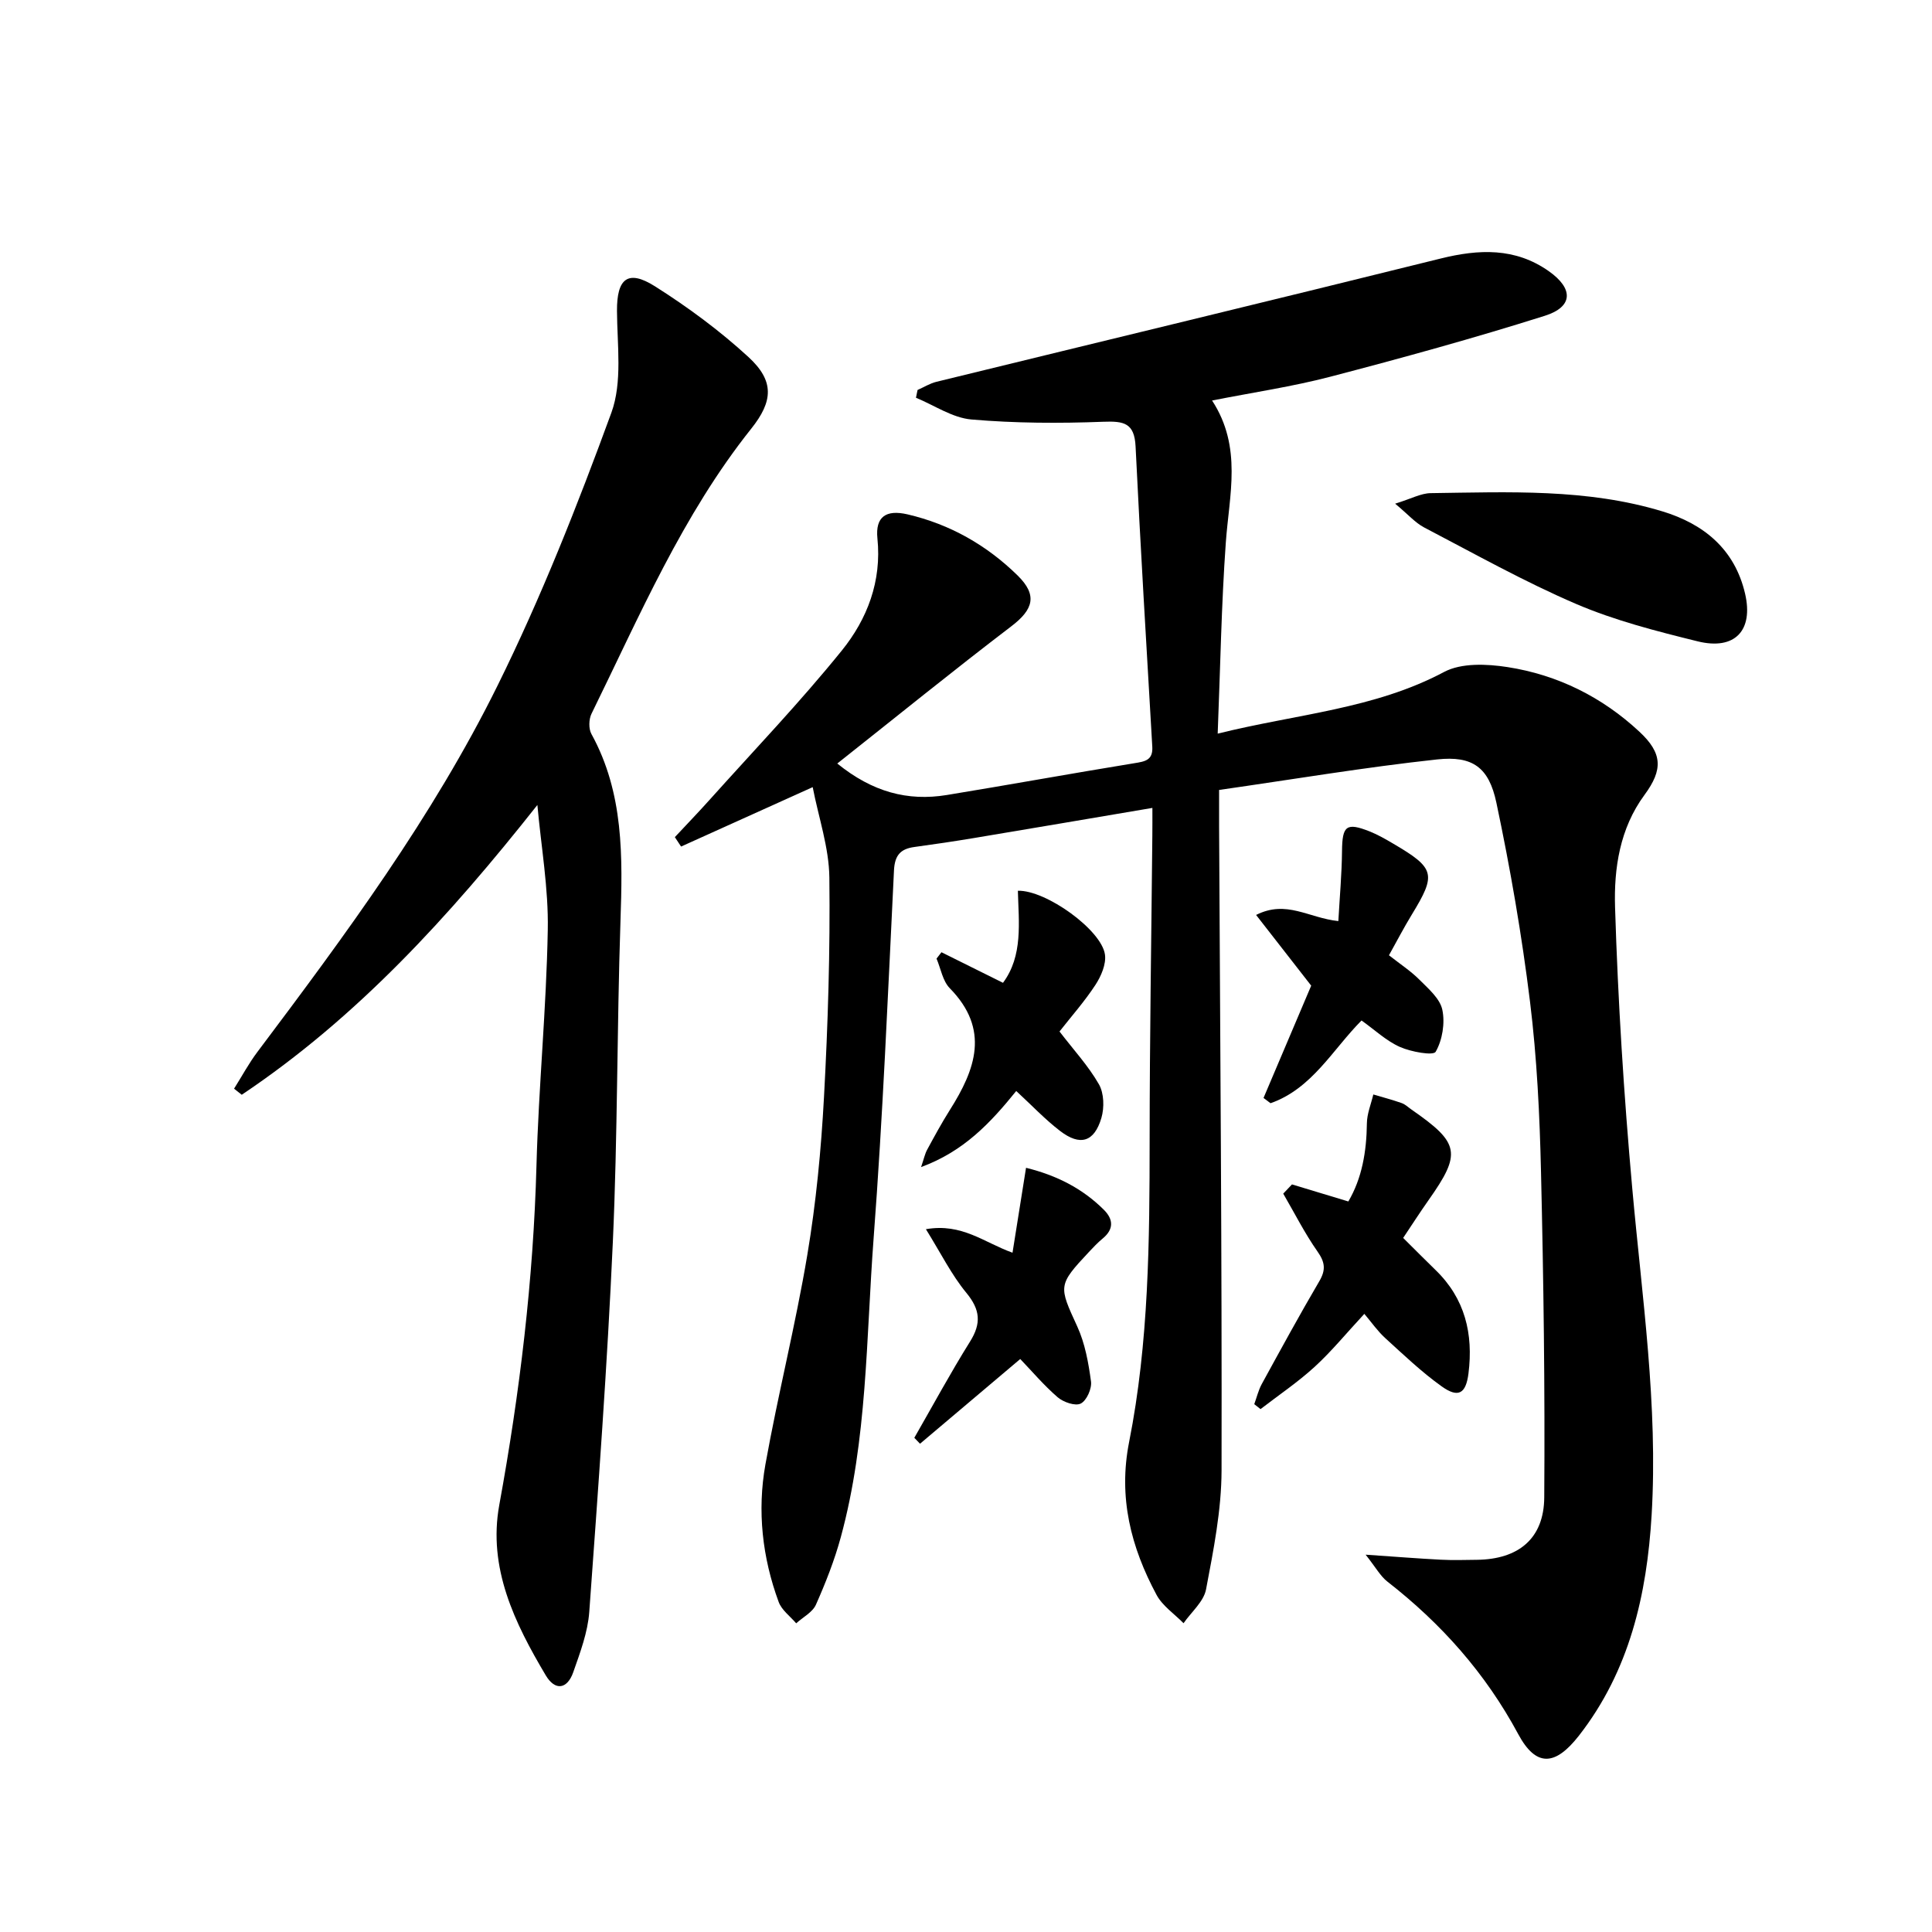 <svg enable-background="new 0 0 400 400" viewBox="0 0 400 400" xmlns="http://www.w3.org/2000/svg"><path d="m238.59 167.27c-12.83 2.17-24.89 4.23-36.96 6.24-4.09.68-8.2 1.29-12.31 1.85-2.88.39-4.07 1.71-4.23 4.83-1.25 25.42-2.3 50.86-4.22 76.23-1.56 20.67-1.28 41.6-6.79 61.83-1.3 4.78-3.14 9.45-5.15 13.98-.7 1.58-2.69 2.59-4.09 3.86-1.24-1.46-3-2.73-3.62-4.41-3.4-9.22-4.47-18.85-2.75-28.48 2.6-14.52 6.24-28.86 8.68-43.41 1.81-10.79 2.86-21.75 3.45-32.68.82-15.12 1.29-30.28 1.11-45.41-.07-6.23-2.23-12.43-3.45-18.73-9.97 4.5-18.61 8.4-27.25 12.3-.43-.65-.86-1.3-1.29-1.95 2.39-2.56 4.83-5.09 7.17-7.7 9.2-10.26 18.76-20.24 27.41-30.95 5.25-6.5 8.27-14.32 7.36-23.21-.45-4.46 1.77-6 6.22-4.97 8.8 2.05 16.41 6.38 22.82 12.67 4.13 4.06 3.26 7.02-1.31 10.5-12.02 9.17-23.76 18.7-36.04 28.42 7.28 5.9 14.57 7.84 22.67 6.52 12.95-2.12 25.85-4.47 38.8-6.58 2.21-.36 3.91-.59 3.75-3.41-1.2-20.72-2.46-41.44-3.46-62.17-.24-4.87-2.4-5.28-6.67-5.12-9.1.35-18.26.31-27.32-.47-3.93-.34-7.66-2.93-11.48-4.5.11-.54.22-1.08.33-1.61 1.3-.57 2.55-1.36 3.9-1.69 34.79-8.51 69.61-16.89 104.38-25.52 7.95-1.97 15.45-2.29 22.42 2.62 5.12 3.61 5.06 7.37-.83 9.23-14.68 4.64-29.54 8.73-44.43 12.62-7.81 2.04-15.84 3.22-24.46 4.92 6.3 9.67 3.54 19.56 2.84 29.43-.92 12.87-1.13 25.78-1.68 39.54 16.43-4.08 32.42-5.08 46.88-12.77 3.57-1.9 8.84-1.67 13.11-1.01 10.39 1.61 19.62 6.2 27.35 13.41 4.74 4.42 4.89 7.82 1.03 13.05-5.13 6.95-6.35 15.24-6.1 23.26.6 19.42 1.82 38.84 3.56 58.2 2.02 22.53 5.36 44.97 4.01 67.66-.98 16.47-4.58 32.25-15.06 45.67-4.9 6.27-8.86 6.56-12.57-.35-6.77-12.59-15.91-22.86-27.08-31.56-1.45-1.13-2.39-2.91-4.5-5.57 6.18.42 10.87.8 15.57 1.04 2.49.13 5 .05 7.5.02 8.55-.11 13.85-4.36 13.91-12.93.16-22.44-.14-44.89-.67-67.32-.27-11.79-.84-23.64-2.28-35.33-1.7-13.8-4.08-27.56-6.96-41.17-1.55-7.32-4.92-9.75-12.25-8.96-14.97 1.62-29.85 4.13-45.16 6.32 0 3.2-.01 5.33 0 7.46.22 44.48.6 88.95.51 133.43-.02 8.22-1.67 16.49-3.21 24.62-.48 2.54-3.05 4.69-4.66 7.01-1.9-1.94-4.36-3.58-5.59-5.87-5.3-9.87-7.95-20.17-5.68-31.64 4.09-20.66 4.24-41.64 4.25-62.63.01-20.98.36-41.96.56-62.93.02-1.77.01-3.55.01-5.73z"/><path d="m111.26 166.66c-18.33 23.18-37.38 44.04-61.21 60-.53-.42-1.06-.84-1.59-1.26 1.61-2.55 3.04-5.23 4.85-7.63 18.21-24.22 36.27-48.64 49.72-75.86 9.02-18.25 16.54-37.31 23.54-56.44 2.32-6.34 1.21-14.03 1.17-21.1-.04-6.66 2.22-8.66 7.85-5.1 6.83 4.32 13.43 9.19 19.37 14.65 5.39 4.96 5.12 9.14.57 14.84-14.24 17.87-23.11 38.75-33.07 59.02-.56 1.15-.61 3.1-.01 4.19 6.73 12.24 6.46 25.44 6.01 38.83-.74 22.12-.58 44.27-1.58 66.38-1.15 25.55-3.03 51.06-4.88 76.57-.31 4.21-1.89 8.4-3.31 12.45-1.24 3.54-3.75 3.94-5.7.66-6.44-10.84-12-22.22-9.62-35.27 4.25-23.26 7.06-46.61 7.7-70.26.44-16.27 2.05-32.51 2.34-48.78.17-8.61-1.38-17.26-2.15-25.89z"/><path d="m267.49 245.22c3.7 1.12 7.39 2.23 11.67 3.53 2.83-4.81 3.77-10.33 3.84-16.17.02-2 .86-3.99 1.33-5.98 1.96.58 3.95 1.1 5.87 1.78.76.27 1.39.9 2.07 1.37 9.97 6.91 10.35 9.02 3.48 18.75-1.79 2.54-3.47 5.16-5.24 7.8 2.45 2.42 4.54 4.55 6.68 6.62 6.14 5.93 7.87 13.25 6.84 21.45-.53 4.16-2.08 5.14-5.54 2.67-4.16-2.97-7.9-6.55-11.7-10.01-1.57-1.43-2.81-3.23-4.32-5.01-3.77 4.06-6.8 7.78-10.3 10.98-3.48 3.18-7.44 5.85-11.19 8.74-.43-.34-.87-.68-1.3-1.02.51-1.39.85-2.87 1.55-4.16 3.91-7.14 7.8-14.28 11.92-21.3 1.38-2.35 1.19-3.92-.37-6.14-2.66-3.79-4.76-7.97-7.1-11.99.6-.64 1.21-1.27 1.81-1.91z"/><path d="m288.85 104.28c3.33-1.02 5.34-2.16 7.37-2.18 16.1-.21 32.3-.99 47.98 3.78 8.55 2.6 14.96 7.82 17.1 17.03 1.77 7.62-2.1 11.78-9.83 9.87-8.51-2.1-17.12-4.3-25.13-7.73-10.79-4.63-21.09-10.42-31.53-15.87-1.82-.97-3.26-2.65-5.96-4.9z"/><path d="m210.4 225.88c-5.35 6.62-10.86 12.5-19.7 15.75.59-1.72.79-2.74 1.26-3.6 1.5-2.77 3.01-5.55 4.69-8.21 5.33-8.42 8.35-16.7-.01-25.22-1.47-1.5-1.86-4.06-2.74-6.13.34-.44.68-.88 1.02-1.32 4.12 2.05 8.25 4.1 12.74 6.33 4.17-5.62 3.25-12.47 3.08-19.06 5.82-.16 17.32 8.12 18.03 13.21.28 1.99-.8 4.49-1.98 6.29-2.25 3.44-5.01 6.55-7.43 9.64 2.92 3.81 5.98 7.12 8.16 10.93 1.06 1.85 1.14 4.83.51 6.97-1.48 5-4.4 5.87-8.54 2.7-3.13-2.4-5.88-5.32-9.09-8.28z"/><path d="m261.6 227.32c3.34-7.87 6.68-15.74 9.87-23.25-3.78-4.84-7.41-9.5-11.41-14.64 6.31-3.18 10.85.63 17.03 1.27.27-4.86.71-9.68.76-14.5.05-5.23.88-5.98 5.73-4.06 1.68.67 3.28 1.59 4.84 2.51 8.72 5.12 9 6.32 3.86 14.74-1.63 2.67-3.07 5.45-4.71 8.39 2.27 1.79 4.5 3.24 6.33 5.08 1.85 1.85 4.24 3.9 4.72 6.21.58 2.77.01 6.26-1.38 8.69-.49.85-5.1.02-7.4-1-2.81-1.25-5.17-3.5-7.95-5.48-5.97 6-10.24 14.12-18.84 17.13-.49-.37-.97-.73-1.45-1.09z"/><path d="m211.23 281.37c-7.3 6.17-14.02 11.85-20.75 17.54-.39-.41-.78-.82-1.18-1.23 3.82-6.65 7.47-13.41 11.53-19.91 2.38-3.8 2.12-6.62-.77-10.12-3.06-3.71-5.24-8.14-8.36-13.16 7.5-1.29 11.97 2.73 17.93 4.87.94-5.91 1.83-11.48 2.8-17.58 6.33 1.56 11.67 4.27 16.11 8.69 1.98 1.97 2.1 4.02-.24 5.95-1.02.84-1.94 1.82-2.85 2.79-6.46 6.89-6.26 7.04-2.42 15.41 1.61 3.51 2.33 7.53 2.85 11.4.2 1.48-.9 3.95-2.12 4.57-1.13.57-3.59-.28-4.78-1.3-2.87-2.48-5.34-5.41-7.75-7.92z"/></svg>
